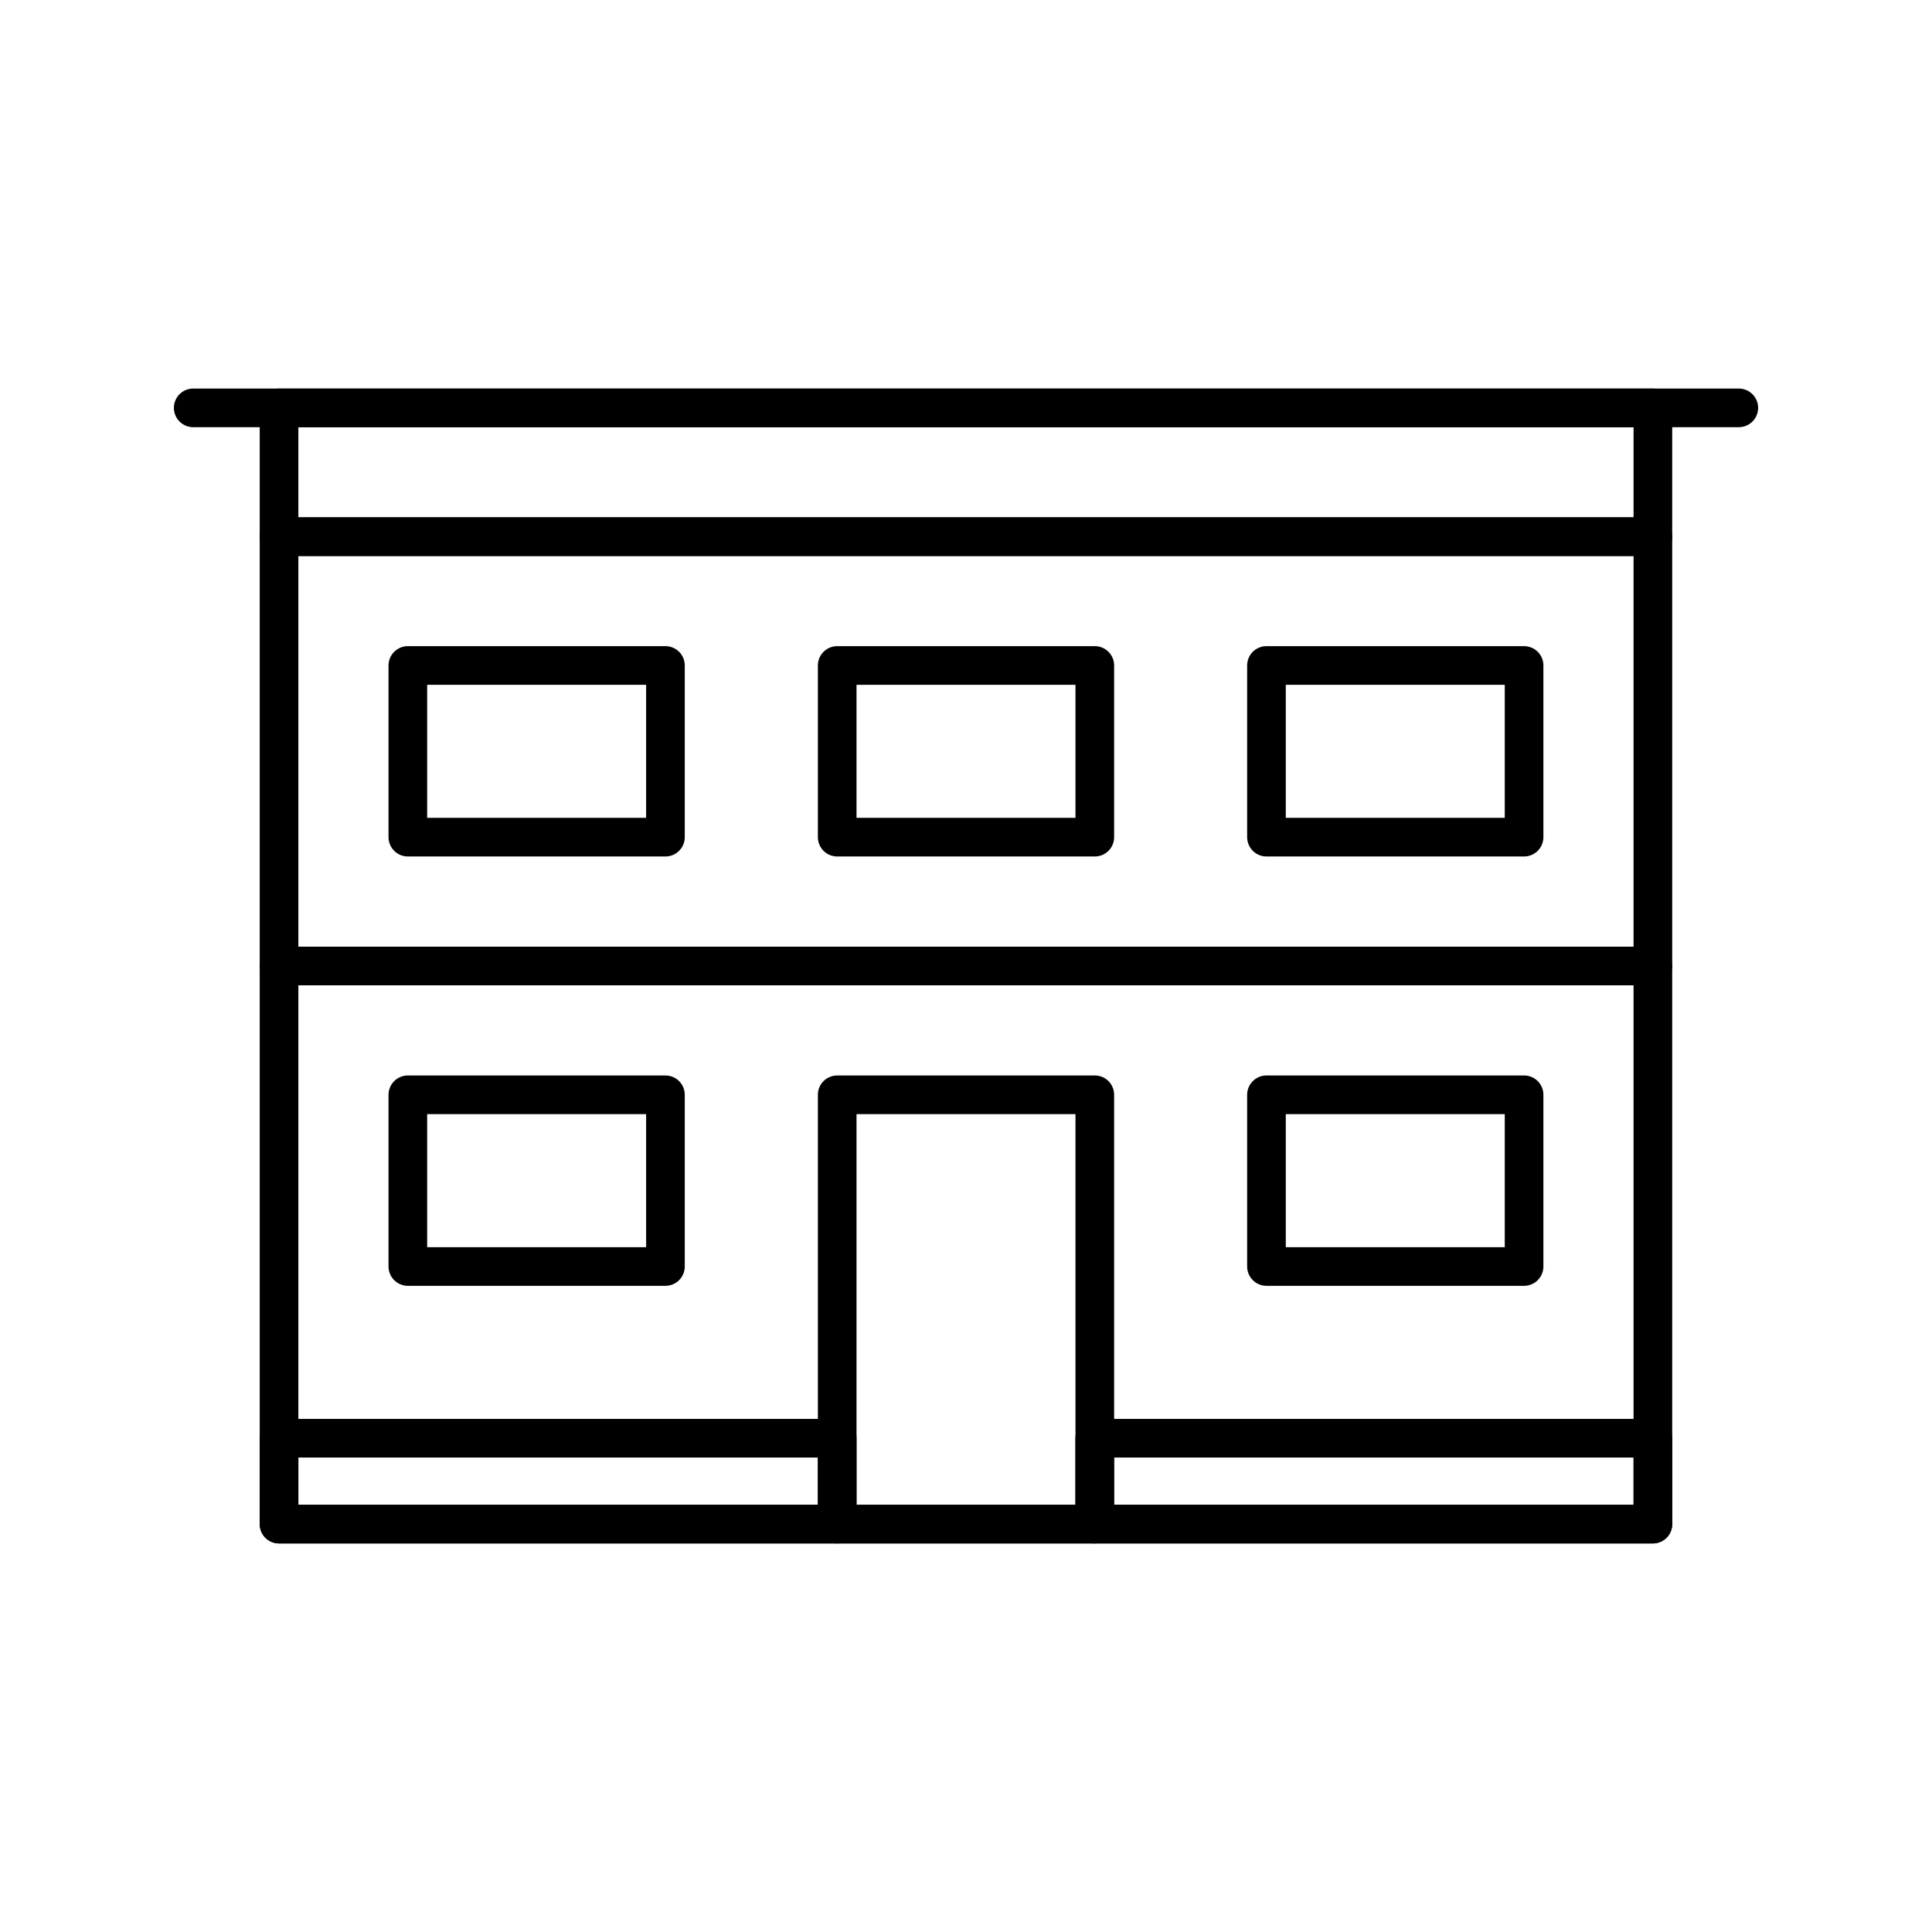<?xml version="1.0" encoding="utf-8"?>
<!-- Generator: Adobe Illustrator 16.0.0, SVG Export Plug-In . SVG Version: 6.00 Build 0)  -->
<!DOCTYPE svg PUBLIC "-//W3C//DTD SVG 1.0//EN" "http://www.w3.org/TR/2001/REC-SVG-20010904/DTD/svg10.dtd">
<svg version="1.0" id="Layer_1" xmlns="http://www.w3.org/2000/svg" xmlns:xlink="http://www.w3.org/1999/xlink" x="0px" y="0px"
	 width="100px" height="100px" viewBox="0 0 100 100" enable-background="new 0 0 100 100" xml:space="preserve">
<rect x="43.333" y="56.666" fill="none" stroke="#000000" stroke-width="2" stroke-linecap="round" stroke-linejoin="round" stroke-miterlimit="10" width="13.334" height="22.222"/>
<rect x="14.443" y="50.001" fill="none" stroke="#000000" stroke-width="2" stroke-linecap="round" stroke-linejoin="round" stroke-miterlimit="10" width="71.11" height="28.888"/>
<rect x="14.443" y="74.443" fill="none" stroke="#000000" stroke-width="2" stroke-linecap="round" stroke-linejoin="round" stroke-miterlimit="10" width="28.89" height="4.445"/>
<rect x="56.663" y="74.443" fill="none" stroke="#000000" stroke-width="2" stroke-linecap="round" stroke-linejoin="round" stroke-miterlimit="10" width="28.89" height="4.445"/>
<rect x="21.11" y="56.666" fill="none" stroke="#000000" stroke-width="2" stroke-linecap="round" stroke-linejoin="round" stroke-miterlimit="10" width="13.333" height="8.888"/>
<rect x="65.552" y="56.666" fill="none" stroke="#000000" stroke-width="2" stroke-linecap="round" stroke-linejoin="round" stroke-miterlimit="10" width="13.334" height="8.888"/>
<rect x="14.443" y="27.778" fill="none" stroke="#000000" stroke-width="2" stroke-linecap="round" stroke-linejoin="round" stroke-miterlimit="10" width="71.11" height="22.223"/>
<rect x="14.443" y="21.111" fill="none" stroke="#000000" stroke-width="2" stroke-linecap="round" stroke-linejoin="round" stroke-miterlimit="10" width="71.11" height="6.667"/>
<rect x="21.11" y="34.444" fill="none" stroke="#000000" stroke-width="2" stroke-linecap="round" stroke-linejoin="round" stroke-miterlimit="10" width="13.333" height="8.887"/>
<rect x="65.552" y="34.444" fill="none" stroke="#000000" stroke-width="2" stroke-linecap="round" stroke-linejoin="round" stroke-miterlimit="10" width="13.334" height="8.887"/>
<rect x="43.333" y="34.444" fill="none" stroke="#000000" stroke-width="2" stroke-linecap="round" stroke-linejoin="round" stroke-miterlimit="10" width="13.334" height="8.887"/>
<path fill="none" stroke="#000000" stroke-width="2" stroke-linecap="round" stroke-linejoin="round" stroke-miterlimit="10" d="
	M10,21.111h80H10z"/>
</svg>
